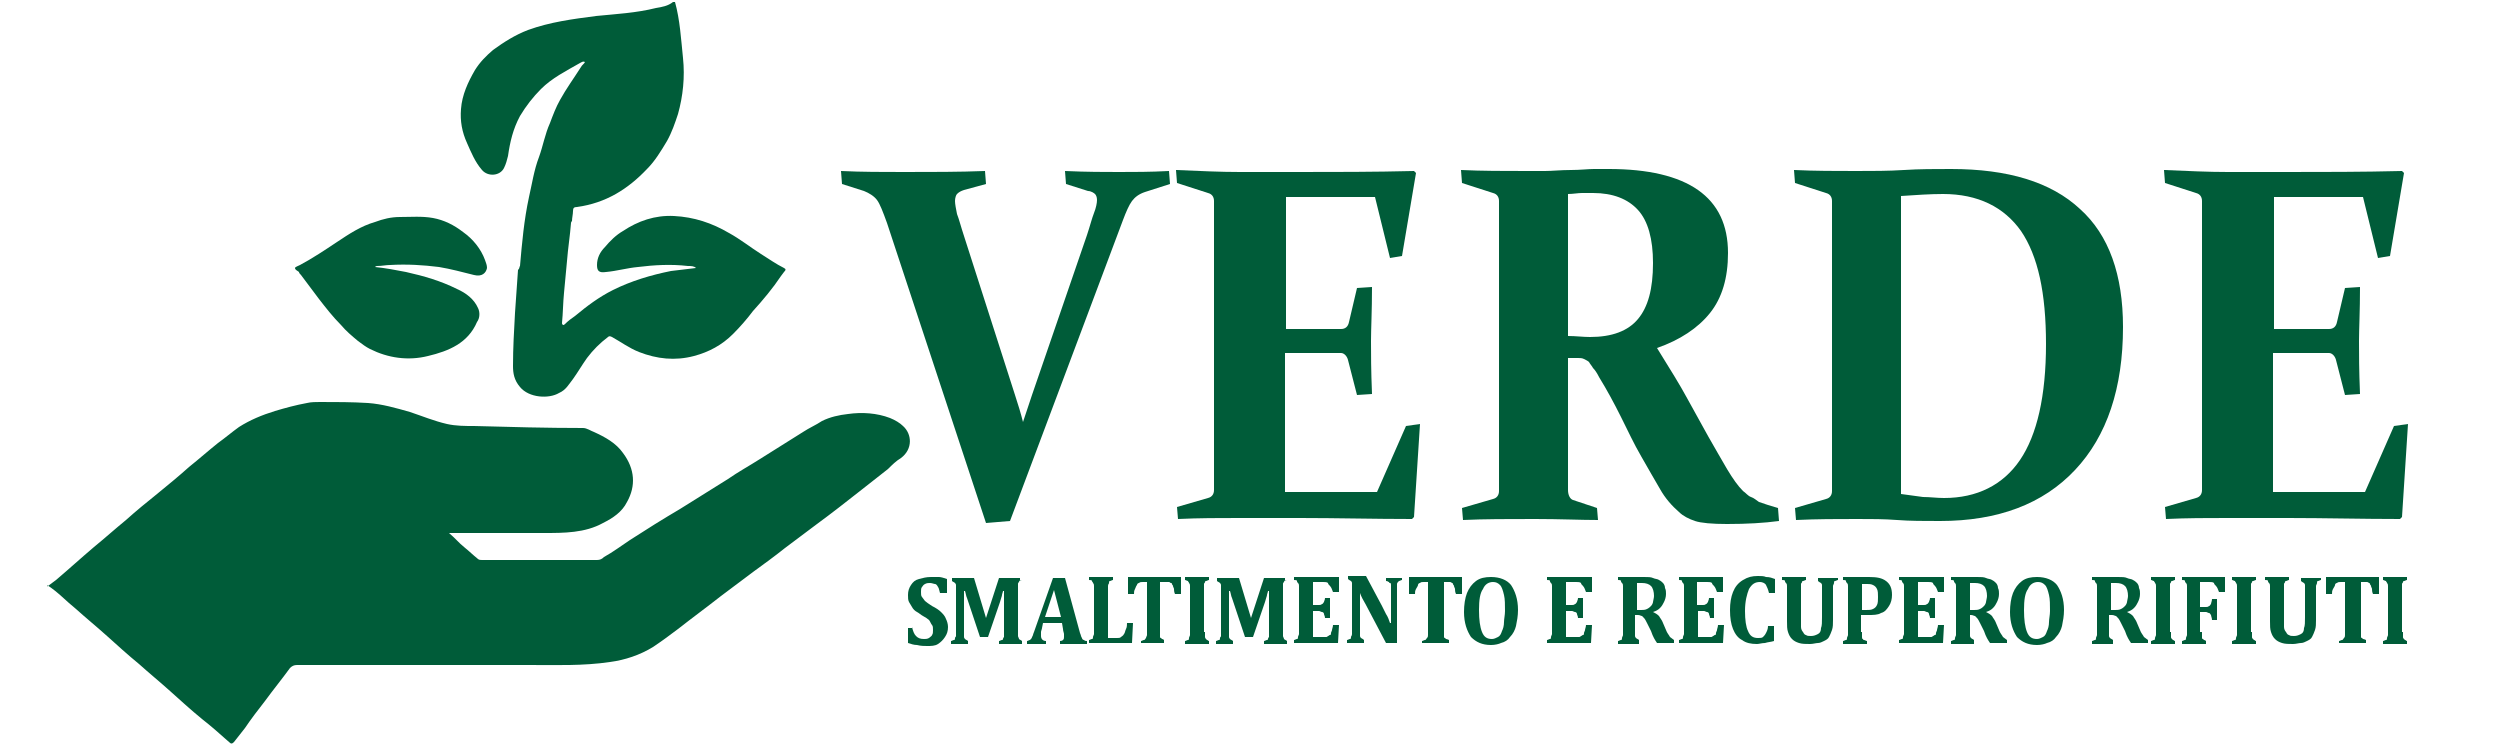 <?xml version="1.0" encoding="utf-8"?>
<!-- Generator: Adobe Illustrator 24.1.2, SVG Export Plug-In . SVG Version: 6.00 Build 0)  -->
<svg version="1.1" id="Layer_1" xmlns="http://www.w3.org/2000/svg" xmlns:xlink="http://www.w3.org/1999/xlink" x="0px" y="0px"
	 viewBox="0 0 250 75" style="enable-background:new 0 0 250 75;" xml:space="preserve">
<style type="text/css">
	.st0{fill:#005C39;}
	.st1{fill:#006444;}
</style>
<path class="st0" d="M4.8,58.6c0.3-0.2,0.5-0.4,0.8-0.6c1.3-1.1,2.5-2.2,3.8-3.3c1.1-0.9,2.1-1.8,3.2-2.7c1-0.9,2.1-1.8,3.1-2.6
	c1.1-0.9,2.2-1.8,3.2-2.7c1-0.8,1.9-1.6,2.9-2.4c0.7-0.5,1.4-1.1,2.1-1.6c1.1-0.7,2.3-1.2,3.6-1.6c1-0.3,2.1-0.6,3.2-0.8
	c0.4-0.1,0.9-0.1,1.3-0.1c1.6,0,3.2,0,4.8,0.1c1.4,0.1,2.8,0.5,4.2,0.9c1.2,0.4,2.4,0.9,3.7,1.2c0.9,0.2,1.8,0.2,2.7,0.2
	c3.6,0.1,7.3,0.2,10.9,0.2c0.4,0,0.8,0.3,1.1,0.4c1.1,0.5,2.2,1.1,2.9,2.1c1.2,1.6,1.3,3.3,0.4,4.9c-0.5,1-1.4,1.6-2.4,2.1
	c-1.8,1-3.9,1-5.9,1c-3,0-6,0-9,0c-0.1,0-0.3,0-0.5,0c0.6,0.5,1,1,1.5,1.4c0.5,0.4,0.9,0.8,1.4,1.2c0.1,0.1,0.3,0.1,0.4,0.1
	c3.8,0,7.7,0,11.5,0c0.3,0,0.5-0.1,0.7-0.3c0.9-0.5,1.7-1.1,2.6-1.7c1.7-1.1,3.3-2.1,5-3.1c1.6-1,3.2-2,4.8-3c1-0.7,2.1-1.3,3.2-2
	c1.4-0.9,2.9-1.8,4.3-2.7c0.6-0.4,1.3-0.7,1.9-1.1c0.8-0.4,1.7-0.6,2.6-0.7c1.4-0.2,2.9-0.1,4.2,0.4c0.5,0.2,1,0.5,1.3,0.8
	c0.9,0.8,1,2.3-0.2,3.2c-0.5,0.3-0.9,0.7-1.3,1.1c-0.9,0.7-1.9,1.5-2.8,2.2c-1.4,1.1-2.8,2.2-4.3,3.3c-1.1,0.8-2.1,1.6-3.2,2.4
	c-1,0.8-2.1,1.6-3.2,2.4c-1.1,0.8-2.1,1.6-3.2,2.4c-1.4,1.1-2.9,2.2-4.3,3.3c-0.8,0.6-1.6,1.2-2.5,1.8c-1.3,0.8-2.8,1.3-4.3,1.5
	c-2.7,0.4-5.4,0.3-8.1,0.3c-7.7,0-15.5,0-23.2,0c-0.3,0-0.5,0.1-0.7,0.3c-0.8,1.1-1.7,2.2-2.5,3.3c-0.7,0.9-1.4,1.8-2,2.7
	c-0.4,0.5-0.7,0.9-1.1,1.4c-0.2,0.2-0.3,0.2-0.5,0c-0.9-0.8-1.8-1.6-2.7-2.3c-1.1-0.9-2.2-1.9-3.2-2.8c-1-0.9-2.1-1.8-3.1-2.7
	c-1.1-0.9-2.2-1.9-3.2-2.8c-1-0.9-2.1-1.8-3.1-2.7c-1-0.8-1.8-1.7-2.9-2.4C4.8,58.7,4.8,58.7,4.8,58.6z"/>
<path class="st0" d="M52,26.6c0.2-2.3,0.4-4.6,0.9-6.9c0.3-1.3,0.5-2.7,1-4c0.4-1.1,0.6-2.3,1.1-3.4c0.3-0.8,0.6-1.6,1-2.3
	c0.6-1.1,1.4-2.2,2.1-3.3c0.1-0.2,0.3-0.3,0.4-0.5c-0.2-0.1-0.3,0-0.5,0.1c-1.4,0.8-2.8,1.5-3.9,2.6c-0.8,0.8-1.5,1.7-2.1,2.7
	c-0.7,1.3-1,2.6-1.2,4c-0.1,0.4-0.2,0.8-0.4,1.2c-0.4,0.8-1.6,0.9-2.2,0.2c-0.7-0.8-1.1-1.8-1.5-2.7c-0.5-1.1-0.7-2.2-0.6-3.4
	c0.1-1.4,0.7-2.7,1.4-3.9c0.5-0.8,1.1-1.4,1.8-2c1.1-0.8,2.2-1.5,3.5-2c2.2-0.8,4.5-1.1,6.8-1.4c2-0.2,4-0.3,6-0.8
	c0.6-0.1,1.2-0.2,1.7-0.6c0.1,0,0.1,0,0.2,0c0.5,1.8,0.6,3.7,0.8,5.6c0.2,1.9,0,3.8-0.5,5.6c-0.3,0.9-0.6,1.8-1.1,2.7
	c-0.6,1-1.2,2-2,2.8c-1.9,2-4.1,3.4-7,3.8c-0.3,0-0.4,0.1-0.4,0.4c0,0.3-0.1,0.7-0.1,1c-0.1,0.1-0.1,0.2-0.1,0.2
	c-0.1,1.3-0.3,2.5-0.4,3.8c-0.1,1.1-0.2,2.1-0.3,3.2c-0.1,1-0.1,2-0.2,3c0,0.1,0,0.1,0.1,0.2c0.1,0,0.1,0,0.2-0.1
	c0.3-0.3,0.7-0.6,1-0.8c1.2-1,2.4-1.9,3.8-2.6c1.8-0.9,3.8-1.5,5.8-1.9c0.8-0.1,1.6-0.2,2.5-0.3c-0.2-0.2-0.5-0.2-0.8-0.2
	c-1.7-0.2-3.4-0.1-5,0.1c-1.1,0.1-2.1,0.4-3.2,0.5c-0.7,0.1-0.9-0.1-0.9-0.7c0-0.7,0.3-1.3,0.8-1.8c0.5-0.6,1.1-1.2,1.8-1.6
	c1.5-1,3.2-1.6,5.1-1.5c2,0.1,3.8,0.7,5.5,1.7c1.1,0.6,2.1,1.4,3.2,2.1c0.8,0.5,1.5,1,2.3,1.4c0.2,0.1,0.2,0.2,0,0.4
	c-0.1,0.1-0.2,0.3-0.3,0.4c-0.8,1.2-1.8,2.4-2.8,3.5c-0.6,0.8-1.3,1.6-2,2.3c-1.1,1.1-2.4,1.8-3.9,2.2c-1.9,0.5-3.7,0.3-5.5-0.4
	c-1-0.4-1.8-1-2.7-1.5c-0.2-0.1-0.3-0.1-0.4,0c-0.8,0.6-1.5,1.3-2.1,2.1c-0.5,0.7-0.9,1.4-1.4,2.1c-0.4,0.5-0.7,1.1-1.4,1.4
	c-1,0.6-3,0.5-3.9-0.6c-0.6-0.7-0.7-1.4-0.7-2.1c0-1.8,0.1-3.5,0.2-5.3c0.1-1.4,0.2-2.9,0.3-4.3C52,26.8,51.9,26.7,52,26.6z"/>
<path class="st0" d="M37.5,26.7c1,0.1,2.1,0.3,3.1,0.5c1.8,0.4,3.5,0.9,5.1,1.7c0.9,0.4,1.7,1,2.1,1.9c0.2,0.4,0.2,1-0.1,1.4
	c0,0,0,0,0,0c-0.9,2.1-2.8,2.9-4.9,3.4c-2,0.5-4,0.2-5.8-0.7c-0.4-0.2-0.8-0.5-1.2-0.8c-0.6-0.5-1.2-1-1.7-1.6
	c-0.8-0.8-1.5-1.7-2.2-2.6c-0.6-0.8-1.2-1.6-1.8-2.4c-0.1-0.1-0.2-0.2-0.2-0.3c-0.1-0.1-0.4-0.2-0.4-0.4c0-0.1,0.3-0.2,0.5-0.3
	c1.3-0.7,2.5-1.5,3.7-2.3c1.2-0.8,2.4-1.6,3.8-2c0.8-0.3,1.6-0.5,2.5-0.5c1.1,0,2.2-0.1,3.3,0.1c1.1,0.2,2.1,0.7,3,1.4
	c1,0.7,1.8,1.7,2.2,2.8c0.1,0.3,0.2,0.5,0.2,0.8c-0.1,0.5-0.5,0.9-1.3,0.7c-1.2-0.3-2.3-0.6-3.5-0.8c-1.6-0.2-3.2-0.3-4.9-0.2
	c-0.4,0-0.8,0.1-1.3,0.1C37.7,26.6,37.6,26.6,37.5,26.7z"/>
<path class="st1" d="M114.4,37.4"/>
<g>
	<path class="st0" d="M101.5,39.5c0.3,0.9,0.6,1.9,0.8,2.7c0.3-0.9,0.6-1.8,0.9-2.7l5.5-16c0.3-0.9,0.5-1.7,0.7-2.2
		c0.2-0.5,0.3-1,0.3-1.3c0-0.3-0.1-0.5-0.2-0.6c-0.1-0.1-0.4-0.3-0.7-0.3l-2.2-0.7l-0.1-1.3c2.2,0.1,4,0.1,5.4,0.1
		c1.5,0,3.1,0,5-0.1l0.1,1.3l-2.5,0.8c-0.6,0.2-1,0.5-1.3,0.9c-0.3,0.4-0.6,1.1-0.9,1.9l-11.3,30.1l-2.4,0.2l-9.9-30
		c-0.4-1.1-0.7-1.9-1-2.3s-0.8-0.7-1.3-0.9l-2.2-0.7l-0.1-1.3c2.1,0.1,4.2,0.1,6.3,0.1c2.8,0,5.5,0,8.1-0.1l0.1,1.3L96.4,19
		c-0.3,0.1-0.5,0.2-0.7,0.4c-0.1,0.1-0.2,0.4-0.2,0.7c0,0.3,0.1,0.8,0.2,1.3c0.2,0.5,0.4,1.3,0.7,2.2L101.5,39.5z"/>
	<path class="st0" d="M124,17.2h5.8c3.7,0,7.6,0,11.6-0.1l0.2,0.2l-1.4,8.3l-1.2,0.2l-1.5-6.1h-8.9v13.2h1.2c1.3,0,2.8,0,4.3,0
		c0.4,0,0.7-0.2,0.8-0.7l0.8-3.4l1.5-0.1c0,2.4-0.1,4.2-0.1,5.4c0,1.2,0,2.9,0.1,5.3l-1.5,0.1l-0.9-3.5c-0.1-0.4-0.4-0.7-0.7-0.7
		c-1.6,0-3,0-4.4,0h-1.2v8.5c0,1.8,0,3.6,0,5.4h9.2l2.9-6.6l1.4-0.2l-0.6,9.3l-0.2,0.2c-3.8,0-7.5-0.1-11.2-0.1h-6.1
		c-2,0-4,0-6.1,0.1l-0.1-1.2l3.1-0.9c0.4-0.1,0.6-0.4,0.6-0.8c0-0.7,0-1.4,0-2.2c0-0.8,0-1.7,0-2.7V24.3c0-0.8,0-1.6,0-2.3
		c0-0.7,0-1.3,0-1.9c0-0.4-0.2-0.7-0.6-0.8l-3.1-1l-0.1-1.3C120,17.1,122,17.2,124,17.2z"/>
	<path class="st0" d="M156.8,44.1c0,1,0,1.9,0,2.7c0,0.8,0,1.5,0,2.2c0,0.5,0.2,0.9,0.5,1l2.4,0.8l0.1,1.2c-1.7,0-3.8-0.1-6.3-0.1
		c-2.7,0-5.1,0-7.2,0.1l-0.1-1.2l3.1-0.9c0.4-0.1,0.6-0.4,0.6-0.8c0-0.7,0-1.4,0-2.2c0-0.8,0-1.7,0-2.7V24.3c0-0.8,0-1.6,0-2.3
		c0-0.7,0-1.3,0-1.9c0-0.4-0.2-0.7-0.6-0.8l-3.1-1l-0.1-1.3c2.1,0.1,4.3,0.1,6.6,0.1c0.5,0,1.1,0,1.8,0s1.6-0.1,2.6-0.1
		c0.9,0,1.7-0.1,2.3-0.1c0.6,0,1.1,0,1.5,0c3.9,0,6.9,0.7,8.9,2.1c2,1.4,3,3.5,3,6.3c0,2.5-0.6,4.5-1.8,6s-3,2.7-5.3,3.5
		c1.3,2.1,2.3,3.7,3,5c0.7,1.3,1.4,2.5,2.1,3.8c0.7,1.2,1.3,2.3,1.9,3.3s1.1,1.7,1.6,2.2c0.3,0.2,0.5,0.5,0.8,0.6s0.5,0.3,0.8,0.5
		c0.3,0.1,0.6,0.2,0.9,0.3c0.3,0.1,0.7,0.2,1,0.3l0.1,1.3c-1.5,0.2-3.2,0.3-5.2,0.3c-1.5,0-2.6-0.1-3.2-0.3s-1.2-0.5-1.6-0.9
		c-0.7-0.6-1.4-1.4-1.9-2.3c-0.6-1-1.2-2.1-1.9-3.3c-0.7-1.2-1.3-2.5-2-3.9c-0.7-1.4-1.4-2.7-2.2-4c-0.2-0.4-0.4-0.7-0.6-0.9
		c-0.1-0.2-0.3-0.4-0.4-0.6c-0.1-0.1-0.3-0.2-0.5-0.3c-0.2-0.1-0.4-0.1-0.6-0.1l-1,0V44.1z M156.8,33.6c0.8,0,1.5,0.1,2.2,0.1
		c2.2,0,3.8-0.6,4.8-1.8c1-1.2,1.5-3,1.5-5.6c0-2.4-0.5-4.2-1.5-5.3c-1-1.1-2.5-1.7-4.5-1.7c-0.4,0-0.7,0-1.1,0
		c-0.4,0-0.9,0.1-1.4,0.1V33.6z"/>
	<path class="st0" d="M185.7,51.9c-2,0-4,0-6.1,0.1l-0.1-1.2l3.1-0.9c0.4-0.1,0.6-0.4,0.6-0.8c0-0.7,0-1.4,0-2.2c0-0.8,0-1.7,0-2.7
		V24.3c0-0.8,0-1.6,0-2.3c0-0.7,0-1.3,0-1.9c0-0.4-0.2-0.7-0.6-0.8l-3.1-1l-0.1-1.3c2.1,0.1,4.2,0.1,6.2,0.1c1.7,0,3.2,0,4.8-0.1
		c1.5-0.1,3.1-0.1,4.7-0.1c5.7,0,10,1.3,12.9,4c2.9,2.6,4.3,6.6,4.3,11.8c0,6.1-1.6,10.9-4.8,14.3s-7.7,5.1-13.5,5.1
		c-1.6,0-3,0-4.3-0.1S187.2,51.9,185.7,51.9z M190.1,49.4c0.7,0.1,1.5,0.2,2.2,0.3c0.7,0,1.4,0.1,2.1,0.1c3.3,0,5.9-1.3,7.6-3.8
		c1.7-2.5,2.6-6.4,2.6-11.6c0-5.1-0.8-8.8-2.5-11.3c-1.7-2.4-4.3-3.7-7.8-3.7c-1.3,0-2.7,0.1-4.2,0.2V49.4z"/>
	<path class="st0" d="M222.8,17.2h5.8c3.7,0,7.6,0,11.6-0.1l0.2,0.2l-1.4,8.3l-1.2,0.2l-1.5-6.1h-8.9v13.2h1.2c1.3,0,2.8,0,4.3,0
		c0.4,0,0.7-0.2,0.8-0.7l0.8-3.4l1.5-0.1c0,2.4-0.1,4.2-0.1,5.4c0,1.2,0,2.9,0.1,5.3l-1.5,0.1l-0.9-3.5c-0.1-0.4-0.4-0.7-0.7-0.7
		c-1.6,0-3,0-4.4,0h-1.2v8.5c0,1.8,0,3.6,0,5.4h9.2l2.9-6.6l1.4-0.2l-0.6,9.3l-0.2,0.2c-3.8,0-7.5-0.1-11.2-0.1h-6.1
		c-2,0-4,0-6.1,0.1l-0.1-1.2l3.1-0.9c0.4-0.1,0.6-0.4,0.6-0.8c0-0.7,0-1.4,0-2.2c0-0.8,0-1.7,0-2.7V24.3c0-0.8,0-1.6,0-2.3
		c0-0.7,0-1.3,0-1.9c0-0.4-0.2-0.7-0.6-0.8l-3.1-1l-0.1-1.3C218.8,17.1,220.8,17.2,222.8,17.2z"/>
</g>
<g>
	<g>
		<path class="st0" d="M91.2,62.7c0.1,0.4,0.2,0.7,0.4,0.9s0.4,0.3,0.8,0.3c0.2,0,0.3,0,0.5-0.1c0.1-0.1,0.3-0.2,0.3-0.3
			c0.1-0.1,0.1-0.3,0.1-0.5c0-0.2,0-0.4-0.1-0.5S93,62.1,92.9,62s-0.4-0.3-0.6-0.4c-0.2-0.1-0.4-0.3-0.6-0.4
			c-0.2-0.1-0.4-0.3-0.5-0.5c-0.1-0.2-0.2-0.3-0.3-0.5c-0.1-0.2-0.1-0.4-0.1-0.7c0-0.4,0.1-0.7,0.3-1c0.2-0.3,0.4-0.5,0.8-0.6
			s0.7-0.2,1.2-0.2c0.3,0,0.5,0,0.8,0c0.2,0,0.5,0.1,0.8,0.2v1.4H94c-0.1-0.3-0.1-0.5-0.2-0.6c-0.1-0.2-0.2-0.3-0.3-0.3
			s-0.3-0.1-0.5-0.1c-0.2,0-0.3,0-0.5,0.1s-0.2,0.2-0.3,0.3c-0.1,0.1-0.1,0.3-0.1,0.5c0,0.2,0,0.4,0.1,0.5c0.1,0.1,0.2,0.3,0.3,0.4
			s0.4,0.3,0.7,0.5c0.4,0.2,0.7,0.4,0.9,0.6c0.2,0.2,0.4,0.4,0.5,0.7c0.1,0.2,0.2,0.5,0.2,0.8c0,0.4-0.1,0.7-0.3,1
			c-0.2,0.3-0.4,0.5-0.7,0.7s-0.7,0.2-1.1,0.2c-0.3,0-0.6,0-1-0.1c-0.3,0-0.6-0.1-0.9-0.2v-1.5H91.2z"/>
		<path class="st0" d="M102.2,58c-0.2,0-0.3,0.1-0.3,0.2c-0.1,0.1-0.1,0.1-0.1,0.2s0,0.3,0,0.5v4.2c0,0.2,0,0.4,0,0.5
			s0.1,0.2,0.1,0.3c0.1,0.1,0.2,0.1,0.3,0.2v0.3h-2.3v-0.3c0.1,0,0.2-0.1,0.3-0.1c0.1,0,0.1-0.1,0.1-0.1c0,0,0-0.1,0.1-0.2
			c0-0.1,0-0.3,0-0.5v-2.4c0-0.3,0-0.6,0-0.9c0-0.4,0-0.6,0-0.8h-0.1c0,0.1-0.1,0.3-0.1,0.4c0,0.1-0.1,0.3-0.2,0.7l-1.2,3.5H98
			l-1.3-3.9c-0.1-0.2-0.1-0.4-0.2-0.7h-0.1c0,0.5,0,1.2,0,1.9v2.2c0,0.2,0,0.4,0,0.5c0,0.1,0.1,0.2,0.1,0.2c0.1,0.1,0.2,0.1,0.3,0.2
			v0.3h-1.7v-0.3c0.1,0,0.2-0.1,0.3-0.1c0.1,0,0.1-0.1,0.1-0.2c0-0.1,0.1-0.1,0.1-0.2c0-0.1,0-0.2,0-0.4v-4.2c0-0.2,0-0.4,0-0.5
			s-0.1-0.2-0.1-0.2c-0.1-0.1-0.2-0.1-0.3-0.2v-0.3h2.2l1.2,4l1.3-4h2.1V58z"/>
		<path class="st0" d="M106.2,62.3h-1.9l-0.1,0.5c0,0.1-0.1,0.3-0.1,0.4c0,0.1,0,0.3,0,0.4c0,0.3,0.2,0.5,0.5,0.5v0.3h-1.9v-0.3
			c0.1,0,0.2-0.1,0.3-0.1c0.1-0.1,0.2-0.2,0.2-0.3c0.1-0.1,0.1-0.3,0.2-0.5l1.9-5.4h1.2l1.5,5.5c0.1,0.2,0.1,0.4,0.2,0.5
			c0,0.1,0.1,0.2,0.2,0.2c0.1,0.1,0.2,0.1,0.3,0.1v0.3H106v-0.3c0.2,0,0.3-0.1,0.3-0.1c0.1-0.1,0.1-0.2,0.1-0.3c0-0.1,0-0.2,0-0.3
			c0-0.1-0.1-0.3-0.1-0.5L106.2,62.3z M104.5,61.7h1.6l-0.7-2.7L104.5,61.7z"/>
		<path class="st0" d="M111.3,57.7V58c-0.1,0-0.2,0.1-0.3,0.1c-0.1,0-0.1,0.1-0.1,0.2c0,0.1-0.1,0.1-0.1,0.3c0,0.1,0,0.2,0,0.4v4.8
			h0.9c0.2,0,0.3,0,0.4-0.1s0.2-0.1,0.3-0.3c0.1-0.1,0.1-0.3,0.2-0.5c0.1-0.2,0.1-0.4,0.1-0.6h0.6l-0.1,2h-4.3v-0.3
			c0.1,0,0.2-0.1,0.3-0.1c0.1,0,0.1-0.1,0.1-0.2c0-0.1,0.1-0.2,0.1-0.3c0-0.1,0-0.2,0-0.4V59c0-0.2,0-0.3,0-0.4c0-0.1,0-0.2-0.1-0.3
			c0-0.1-0.1-0.1-0.1-0.2s-0.2-0.1-0.3-0.1v-0.3H111.3z"/>
		<path class="st0" d="M114.1,64.4v-0.3c0.1,0,0.2-0.1,0.3-0.1c0.1,0,0.1-0.1,0.2-0.2c0-0.1,0.1-0.2,0.1-0.3c0-0.1,0-0.2,0-0.4v-4.9
			h-0.4c-0.2,0-0.3,0-0.4,0.1c-0.1,0-0.2,0.1-0.2,0.2c-0.1,0.1-0.1,0.2-0.2,0.4c-0.1,0.2-0.1,0.3-0.1,0.5h-0.6v-1.7h5.3v1.7h-0.6
			c-0.1-0.2-0.1-0.4-0.1-0.5s-0.1-0.2-0.1-0.3c0-0.1-0.1-0.1-0.1-0.2s-0.1-0.1-0.1-0.1c-0.1,0-0.1-0.1-0.2-0.1c-0.1,0-0.2,0-0.3,0
			H116v4.9c0,0.2,0,0.3,0,0.4c0,0.1,0,0.2,0,0.2c0,0.1,0.1,0.1,0.1,0.1c0,0,0.1,0.1,0.1,0.1s0.1,0,0.2,0.1v0.3H114.1z"/>
		<path class="st0" d="M120.5,63.2c0,0.1,0,0.2,0,0.3c0,0.1,0,0.2,0,0.2s0,0.1,0.1,0.2s0.1,0.1,0.1,0.1c0.1,0,0.1,0.1,0.2,0.1v0.3
			h-2.4v-0.3c0.1,0,0.2-0.1,0.3-0.1s0.1-0.1,0.1-0.2c0-0.1,0.1-0.2,0.1-0.3c0-0.1,0-0.2,0-0.4V59c0-0.2,0-0.3,0-0.4
			c0-0.1,0-0.2-0.1-0.3c0-0.1-0.1-0.1-0.1-0.2c-0.1,0-0.2-0.1-0.3-0.1v-0.3h2.4V58c-0.1,0-0.2,0.1-0.3,0.1c-0.1,0-0.1,0.1-0.1,0.1
			c0,0.1-0.1,0.1-0.1,0.2c0,0.1,0,0.2,0,0.4V63.2z"/>
		<path class="st0" d="M128.7,58c-0.2,0-0.3,0.1-0.3,0.2c-0.1,0.1-0.1,0.1-0.1,0.2s0,0.3,0,0.5v4.2c0,0.2,0,0.4,0,0.5
			c0,0.1,0.1,0.2,0.1,0.3c0.1,0.1,0.2,0.1,0.3,0.2v0.3h-2.3v-0.3c0.1,0,0.2-0.1,0.3-0.1s0.1-0.1,0.1-0.1s0-0.1,0.1-0.2
			c0-0.1,0-0.3,0-0.5v-2.4c0-0.3,0-0.6,0-0.9c0-0.4,0-0.6,0-0.8h-0.1c0,0.1-0.1,0.3-0.1,0.4c0,0.1-0.1,0.3-0.2,0.7l-1.2,3.5h-0.8
			l-1.3-3.9c-0.1-0.2-0.1-0.4-0.2-0.7h-0.1c0,0.5,0,1.2,0,1.9v2.2c0,0.2,0,0.4,0,0.5c0,0.1,0.1,0.2,0.1,0.2c0.1,0.1,0.2,0.1,0.3,0.2
			v0.3h-1.7v-0.3c0.1,0,0.2-0.1,0.3-0.1c0.1,0,0.1-0.1,0.1-0.2c0-0.1,0.1-0.1,0.1-0.2c0-0.1,0-0.2,0-0.4v-4.2c0-0.2,0-0.4,0-0.5
			s-0.1-0.2-0.1-0.2c-0.1-0.1-0.2-0.1-0.3-0.2v-0.3h2.2l1.2,4l1.3-4h2.1V58z"/>
		<path class="st0" d="M133.9,57.7v1.5h-0.6c-0.1-0.3-0.2-0.5-0.3-0.6c-0.1-0.1-0.2-0.2-0.2-0.3c-0.1-0.1-0.3-0.1-0.5-0.1h-1v2.3
			h0.6c0.1,0,0.2,0,0.3-0.1c0.1,0,0.1-0.1,0.2-0.2c0-0.1,0.1-0.2,0.1-0.4h0.5v2h-0.5c0-0.2-0.1-0.3-0.1-0.4s-0.1-0.2-0.2-0.2
			c-0.1,0-0.2-0.1-0.3-0.1h-0.6v2.6h1c0.1,0,0.2,0,0.3,0s0.1,0,0.2-0.1c0.1,0,0.1-0.1,0.2-0.1s0.1-0.1,0.1-0.2
			c0-0.1,0.1-0.2,0.1-0.3c0-0.1,0.1-0.3,0.1-0.5h0.6l-0.1,1.8h-4.4v-0.3c0.1,0,0.2-0.1,0.3-0.1s0.1-0.1,0.1-0.2
			c0-0.1,0.1-0.2,0.1-0.3c0-0.1,0-0.2,0-0.4V59c0-0.2,0-0.3,0-0.4s0-0.2-0.1-0.3s-0.1-0.1-0.1-0.2s-0.2-0.1-0.3-0.1v-0.3H133.9z"/>
		<path class="st0" d="M140.2,57.7V58c-0.1,0-0.2,0.1-0.3,0.1c0,0-0.1,0.1-0.1,0.1s-0.1,0.1-0.1,0.2c0,0.1,0,0.3,0,0.5v5.4h-1.1
			l-2-3.8c-0.3-0.5-0.5-0.9-0.6-1.2h0c0,0.7,0,1.4,0,2.2v1.6c0,0.2,0,0.4,0,0.5c0,0.1,0.1,0.2,0.1,0.2s0.2,0.1,0.3,0.2v0.3h-1.7
			v-0.3c0.1,0,0.2-0.1,0.3-0.1c0.1,0,0.1-0.1,0.1-0.2c0-0.1,0.1-0.1,0.1-0.3s0-0.2,0-0.4v-4.2c0-0.2,0-0.4,0-0.5s-0.1-0.2-0.1-0.2
			s-0.2-0.1-0.3-0.2v-0.3h1.8l1.6,3c0.1,0.2,0.2,0.4,0.4,0.8c0.2,0.3,0.3,0.6,0.4,0.9h0.1c0-0.8,0-1.6,0-2.5V59c0-0.2,0-0.4,0-0.5
			c0-0.1,0-0.2-0.1-0.2s-0.1-0.1-0.1-0.1c-0.1,0-0.1-0.1-0.3-0.1v-0.3H140.2z"/>
		<path class="st0" d="M142.2,64.4v-0.3c0.1,0,0.2-0.1,0.3-0.1c0.1,0,0.1-0.1,0.2-0.2s0.1-0.2,0.1-0.3s0-0.2,0-0.4v-4.9h-0.4
			c-0.2,0-0.3,0-0.4,0.1c-0.1,0-0.2,0.1-0.2,0.2s-0.1,0.2-0.2,0.4c-0.1,0.2-0.1,0.3-0.1,0.5h-0.6v-1.7h5.3v1.7h-0.6
			c-0.1-0.2-0.1-0.4-0.1-0.5s-0.1-0.2-0.1-0.3c0-0.1-0.1-0.1-0.1-0.2s-0.1-0.1-0.1-0.1s-0.1-0.1-0.2-0.1s-0.2,0-0.3,0h-0.3v4.9
			c0,0.2,0,0.3,0,0.4c0,0.1,0,0.2,0,0.2c0,0.1,0.1,0.1,0.1,0.1c0,0,0.1,0.1,0.1,0.1s0.1,0,0.3,0.1v0.3H142.2z"/>
		<path class="st0" d="M149.1,64.5c-0.9,0-1.5-0.3-2-0.8c-0.4-0.6-0.7-1.4-0.7-2.5c0-0.7,0.1-1.4,0.3-1.9s0.5-0.9,0.9-1.2
			s0.9-0.4,1.5-0.4c0.9,0,1.6,0.3,2,0.8c0.4,0.6,0.7,1.4,0.7,2.5c0,0.6-0.1,1.1-0.2,1.6c-0.1,0.4-0.3,0.8-0.6,1.1
			c-0.2,0.3-0.5,0.5-0.9,0.6C149.9,64.4,149.5,64.5,149.1,64.5z M147.9,61c0,1,0.1,1.7,0.3,2.2c0.2,0.5,0.5,0.7,1,0.7
			c0.2,0,0.4-0.1,0.6-0.2s0.3-0.3,0.4-0.6c0.1-0.2,0.2-0.5,0.2-0.9c0-0.3,0.1-0.7,0.1-1.1c0-0.6,0-1.2-0.1-1.6
			c-0.1-0.4-0.2-0.8-0.4-1c-0.2-0.2-0.4-0.3-0.7-0.3c-0.4,0-0.8,0.2-1,0.7C148,59.3,147.9,60,147.9,61z"/>
		<path class="st0" d="M159.2,57.7v1.5h-0.6c-0.1-0.3-0.2-0.5-0.3-0.6c-0.1-0.1-0.2-0.2-0.2-0.3c-0.1-0.1-0.3-0.1-0.5-0.1h-1v2.3
			h0.6c0.1,0,0.2,0,0.3-0.1c0.1,0,0.1-0.1,0.2-0.2c0-0.1,0.1-0.2,0.1-0.4h0.5v2h-0.5c0-0.2-0.1-0.3-0.1-0.4s-0.1-0.2-0.2-0.2
			c-0.1,0-0.2-0.1-0.3-0.1h-0.6v2.6h1c0.1,0,0.2,0,0.3,0s0.1,0,0.2-0.1c0.1,0,0.1-0.1,0.2-0.1s0.1-0.1,0.1-0.2
			c0-0.1,0.1-0.2,0.1-0.3c0-0.1,0.1-0.3,0.1-0.5h0.6l-0.1,1.8h-4.4v-0.3c0.1,0,0.2-0.1,0.3-0.1s0.1-0.1,0.1-0.2
			c0-0.1,0.1-0.2,0.1-0.3c0-0.1,0-0.2,0-0.4V59c0-0.2,0-0.3,0-0.4s0-0.2-0.1-0.3s-0.1-0.1-0.1-0.2s-0.2-0.1-0.3-0.1v-0.3H159.2z"/>
		<path class="st0" d="M164.2,64.4h-2.4v-0.3c0.1,0,0.2-0.1,0.3-0.1s0.1-0.1,0.1-0.2c0-0.1,0.1-0.2,0.1-0.3c0-0.1,0-0.2,0-0.4V59
			c0-0.2,0-0.3,0-0.4s0-0.2-0.1-0.3s-0.1-0.1-0.1-0.2s-0.2-0.1-0.3-0.1v-0.3h2.6c0.4,0,0.7,0,0.9,0.1c0.2,0.1,0.5,0.1,0.6,0.2
			c0.2,0.1,0.3,0.2,0.4,0.3c0.1,0.1,0.2,0.3,0.2,0.5c0.1,0.2,0.1,0.4,0.1,0.6c0,0.3-0.1,0.6-0.2,0.8c-0.1,0.2-0.2,0.4-0.4,0.6
			c-0.2,0.2-0.4,0.3-0.7,0.4v0c0.2,0.1,0.4,0.2,0.6,0.4c0.1,0.2,0.3,0.4,0.4,0.7l0.3,0.7c0.1,0.3,0.3,0.5,0.4,0.7
			c0.1,0.1,0.3,0.2,0.4,0.3v0.3h-1.7c-0.2-0.3-0.4-0.6-0.6-1.2l-0.4-0.8c-0.1-0.2-0.2-0.4-0.3-0.5c-0.1-0.1-0.2-0.2-0.2-0.2
			c-0.1,0-0.2-0.1-0.4-0.1h-0.3v1.6c0,0.2,0,0.4,0,0.5c0,0.1,0.1,0.2,0.1,0.2c0.1,0.1,0.2,0.1,0.3,0.2V64.4z M163.7,58.3V61h0.4
			c0.2,0,0.4,0,0.6-0.1c0.2-0.1,0.3-0.2,0.4-0.3c0.1-0.1,0.2-0.3,0.2-0.4s0.1-0.4,0.1-0.6c0-0.4-0.1-0.8-0.3-1
			c-0.2-0.2-0.5-0.3-0.9-0.3C164,58.3,163.8,58.3,163.7,58.3z"/>
		<path class="st0" d="M172.3,57.7v1.5h-0.6c-0.1-0.3-0.2-0.5-0.3-0.6c-0.1-0.1-0.2-0.2-0.2-0.3c-0.1-0.1-0.3-0.1-0.5-0.1h-1v2.3
			h0.6c0.1,0,0.2,0,0.3-0.1c0.1,0,0.1-0.1,0.2-0.2c0-0.1,0.1-0.2,0.1-0.4h0.5v2H171c0-0.2-0.1-0.3-0.1-0.4s-0.1-0.2-0.2-0.2
			c-0.1,0-0.2-0.1-0.3-0.1h-0.6v2.6h1c0.1,0,0.2,0,0.3,0s0.1,0,0.2-0.1c0.1,0,0.1-0.1,0.2-0.1s0.1-0.1,0.1-0.2
			c0-0.1,0.1-0.2,0.1-0.3c0-0.1,0.1-0.3,0.1-0.5h0.6l-0.1,1.8h-4.4v-0.3c0.1,0,0.2-0.1,0.3-0.1s0.1-0.1,0.1-0.2
			c0-0.1,0.1-0.2,0.1-0.3c0-0.1,0-0.2,0-0.4V59c0-0.2,0-0.3,0-0.4s0-0.2-0.1-0.3s-0.1-0.1-0.1-0.2s-0.2-0.1-0.3-0.1v-0.3H172.3z"/>
		<path class="st0" d="M177.5,57.9v1.4h-0.6c-0.1-0.4-0.2-0.6-0.3-0.8s-0.4-0.3-0.6-0.3c-0.5,0-0.8,0.2-1.1,0.7
			c-0.2,0.5-0.4,1.2-0.4,2.2c0,0.9,0.1,1.6,0.3,2c0.2,0.5,0.5,0.7,1,0.7c0.2,0,0.4,0,0.5-0.1c0.1-0.1,0.2-0.2,0.3-0.4
			c0.1-0.2,0.2-0.4,0.2-0.7h0.6v1.5c-0.3,0.1-0.6,0.1-0.9,0.2c-0.3,0-0.6,0.1-0.8,0.1c-0.6,0-1.1-0.1-1.5-0.4
			c-0.4-0.2-0.7-0.6-0.9-1.1s-0.3-1.1-0.3-1.9c0-0.7,0.1-1.3,0.3-1.8c0.2-0.5,0.5-0.9,1-1.2s0.9-0.4,1.5-0.4c0.3,0,0.6,0,0.8,0.1
			C177,57.7,177.2,57.8,177.5,57.9z"/>
		<path class="st0" d="M182.2,59c0-0.2,0-0.4,0-0.5s-0.1-0.2-0.1-0.2s-0.2-0.1-0.3-0.2v-0.3h2V58c-0.1,0-0.2,0.1-0.3,0.1
			c-0.1,0-0.1,0.1-0.1,0.2c0,0.1-0.1,0.2-0.1,0.3c0,0.1,0,0.2,0,0.4v3c0,0.4,0,0.7-0.1,1c-0.1,0.3-0.2,0.5-0.3,0.7
			c-0.1,0.2-0.3,0.3-0.5,0.4c-0.2,0.1-0.4,0.2-0.6,0.2c-0.2,0-0.5,0.1-0.8,0.1c-0.4,0-0.8,0-1.1-0.1s-0.5-0.2-0.7-0.4
			s-0.3-0.4-0.4-0.7c-0.1-0.3-0.1-0.6-0.1-1.1V59c0-0.2,0-0.3,0-0.4s0-0.2-0.1-0.3s-0.1-0.1-0.1-0.2s-0.2-0.1-0.3-0.1v-0.3h2.4V58
			c-0.1,0-0.2,0.1-0.3,0.1s-0.1,0.1-0.1,0.1c0,0.1-0.1,0.1-0.1,0.2c0,0.1,0,0.2,0,0.4v3.2c0,0.3,0,0.5,0,0.7c0,0.2,0.1,0.4,0.2,0.5
			c0.1,0.2,0.2,0.3,0.3,0.3c0.1,0.1,0.3,0.1,0.5,0.1c0.3,0,0.5-0.1,0.7-0.2c0.2-0.1,0.3-0.3,0.3-0.6c0.1-0.2,0.1-0.6,0.1-1.1V59z"/>
		<path class="st0" d="M186.2,63.2c0,0.2,0,0.4,0,0.5c0,0.1,0,0.2,0.1,0.2c0,0.1,0.1,0.1,0.1,0.1c0.1,0,0.2,0.1,0.3,0.1v0.3h-2.4
			v-0.3c0.1,0,0.2-0.1,0.3-0.1s0.1-0.1,0.1-0.2c0-0.1,0.1-0.2,0.1-0.3c0-0.1,0-0.2,0-0.4V59c0-0.2,0-0.3,0-0.4s0-0.2-0.1-0.3
			s-0.1-0.1-0.1-0.2s-0.2-0.1-0.3-0.1v-0.3h2.6c0.8,0,1.3,0.1,1.7,0.4s0.6,0.7,0.6,1.4c0,0.4-0.1,0.8-0.3,1.1
			c-0.2,0.3-0.4,0.6-0.8,0.7c-0.3,0.2-0.8,0.2-1.3,0.2c-0.3,0-0.5,0-0.7,0V63.2z M186.2,61h0.4c0.3,0,0.5,0,0.7-0.1s0.3-0.2,0.4-0.4
			s0.1-0.5,0.1-0.8c0-0.3,0-0.6-0.1-0.8c-0.1-0.2-0.2-0.3-0.4-0.4c-0.2-0.1-0.4-0.1-0.6-0.1c-0.2,0-0.4,0-0.5,0V61z"/>
		<path class="st0" d="M194.4,57.7v1.5h-0.6c-0.1-0.3-0.2-0.5-0.3-0.6c-0.1-0.1-0.2-0.2-0.2-0.3c-0.1-0.1-0.3-0.1-0.5-0.1h-1v2.3
			h0.6c0.1,0,0.2,0,0.3-0.1c0.1,0,0.1-0.1,0.2-0.2c0-0.1,0.1-0.2,0.1-0.4h0.5v2H193c0-0.2-0.1-0.3-0.1-0.4s-0.1-0.2-0.2-0.2
			c-0.1,0-0.2-0.1-0.3-0.1h-0.6v2.6h1c0.1,0,0.2,0,0.3,0s0.1,0,0.2-0.1c0.1,0,0.1-0.1,0.2-0.1s0.1-0.1,0.1-0.2
			c0-0.1,0.1-0.2,0.1-0.3c0-0.1,0.1-0.3,0.1-0.5h0.6l-0.1,1.8h-4.4v-0.3c0.1,0,0.2-0.1,0.3-0.1s0.1-0.1,0.1-0.2
			c0-0.1,0.1-0.2,0.1-0.3c0-0.1,0-0.2,0-0.4V59c0-0.2,0-0.3,0-0.4s0-0.2-0.1-0.3s-0.1-0.1-0.1-0.2s-0.2-0.1-0.3-0.1v-0.3H194.4z"/>
		<path class="st0" d="M197.5,64.4h-2.4v-0.3c0.1,0,0.2-0.1,0.3-0.1s0.1-0.1,0.1-0.2c0-0.1,0.1-0.2,0.1-0.3c0-0.1,0-0.2,0-0.4V59
			c0-0.2,0-0.3,0-0.4s0-0.2-0.1-0.3s-0.1-0.1-0.1-0.2s-0.2-0.1-0.3-0.1v-0.3h2.6c0.4,0,0.7,0,0.9,0.1c0.2,0.1,0.5,0.1,0.6,0.2
			c0.2,0.1,0.3,0.2,0.4,0.3c0.1,0.1,0.2,0.3,0.2,0.5c0.1,0.2,0.1,0.4,0.1,0.6c0,0.3-0.1,0.6-0.2,0.8c-0.1,0.2-0.2,0.4-0.4,0.6
			c-0.2,0.2-0.4,0.3-0.7,0.4v0c0.2,0.1,0.4,0.2,0.6,0.4c0.1,0.2,0.3,0.4,0.4,0.7l0.3,0.7c0.1,0.3,0.3,0.5,0.4,0.7
			c0.1,0.1,0.3,0.2,0.4,0.3v0.3h-1.7c-0.2-0.3-0.4-0.6-0.6-1.2l-0.4-0.8c-0.1-0.2-0.2-0.4-0.3-0.5c-0.1-0.1-0.2-0.2-0.2-0.2
			c-0.1,0-0.2-0.1-0.4-0.1H197v1.6c0,0.2,0,0.4,0,0.5c0,0.1,0.1,0.2,0.1,0.2c0.1,0.1,0.2,0.1,0.3,0.2V64.4z M197,58.3V61h0.4
			c0.2,0,0.4,0,0.6-0.1c0.2-0.1,0.3-0.2,0.4-0.3c0.1-0.1,0.2-0.3,0.2-0.4s0.1-0.4,0.1-0.6c0-0.4-0.1-0.8-0.3-1
			c-0.2-0.2-0.5-0.3-0.9-0.3C197.3,58.3,197.1,58.3,197,58.3z"/>
		<path class="st0" d="M203.7,64.5c-0.9,0-1.5-0.3-2-0.8c-0.4-0.6-0.7-1.4-0.7-2.5c0-0.7,0.1-1.4,0.3-1.9s0.5-0.9,0.9-1.2
			s0.9-0.4,1.5-0.4c0.9,0,1.6,0.3,2,0.8c0.4,0.6,0.7,1.4,0.7,2.5c0,0.6-0.1,1.1-0.2,1.6c-0.1,0.4-0.3,0.8-0.6,1.1
			c-0.2,0.3-0.5,0.5-0.9,0.6C204.5,64.4,204.1,64.5,203.7,64.5z M202.4,61c0,1,0.1,1.7,0.3,2.2c0.2,0.5,0.5,0.7,1,0.7
			c0.2,0,0.4-0.1,0.6-0.2s0.3-0.3,0.4-0.6c0.1-0.2,0.2-0.5,0.2-0.9c0-0.3,0.1-0.7,0.1-1.1c0-0.6,0-1.2-0.1-1.6
			c-0.1-0.4-0.2-0.8-0.4-1c-0.2-0.2-0.4-0.3-0.7-0.3c-0.4,0-0.8,0.2-1,0.7C202.5,59.3,202.4,60,202.4,61z"/>
		<path class="st0" d="M211.6,64.4h-2.4v-0.3c0.1,0,0.2-0.1,0.3-0.1s0.1-0.1,0.1-0.2c0-0.1,0.1-0.2,0.1-0.3c0-0.1,0-0.2,0-0.4V59
			c0-0.2,0-0.3,0-0.4s0-0.2-0.1-0.3s-0.1-0.1-0.1-0.2s-0.2-0.1-0.3-0.1v-0.3h2.6c0.4,0,0.7,0,0.9,0.1c0.2,0.1,0.5,0.1,0.6,0.2
			c0.2,0.1,0.3,0.2,0.4,0.3c0.1,0.1,0.2,0.3,0.2,0.5c0.1,0.2,0.1,0.4,0.1,0.6c0,0.3-0.1,0.6-0.2,0.8c-0.1,0.2-0.2,0.4-0.4,0.6
			c-0.2,0.2-0.4,0.3-0.7,0.4v0c0.2,0.1,0.4,0.2,0.6,0.4c0.1,0.2,0.3,0.4,0.4,0.7l0.3,0.7c0.1,0.3,0.3,0.5,0.4,0.7
			c0.1,0.1,0.3,0.2,0.4,0.3v0.3h-1.7c-0.2-0.3-0.4-0.6-0.6-1.2l-0.4-0.8c-0.1-0.2-0.2-0.4-0.3-0.5c-0.1-0.1-0.2-0.2-0.2-0.2
			c-0.1,0-0.2-0.1-0.4-0.1h-0.3v1.6c0,0.2,0,0.4,0,0.5c0,0.1,0.1,0.2,0.1,0.2c0.1,0.1,0.2,0.1,0.3,0.2V64.4z M211.1,58.3V61h0.4
			c0.2,0,0.4,0,0.6-0.1c0.2-0.1,0.3-0.2,0.4-0.3c0.1-0.1,0.2-0.3,0.2-0.4s0.1-0.4,0.1-0.6c0-0.4-0.1-0.8-0.3-1
			c-0.2-0.2-0.5-0.3-0.9-0.3C211.4,58.3,211.2,58.3,211.1,58.3z"/>
		<path class="st0" d="M217.1,63.2c0,0.1,0,0.2,0,0.3c0,0.1,0,0.2,0,0.2c0,0.1,0,0.1,0.1,0.2s0.1,0.1,0.1,0.1c0.1,0,0.1,0.1,0.2,0.1
			v0.3h-2.4v-0.3c0.1,0,0.2-0.1,0.3-0.1s0.1-0.1,0.1-0.2c0-0.1,0.1-0.2,0.1-0.3c0-0.1,0-0.2,0-0.4V59c0-0.2,0-0.3,0-0.4
			s0-0.2-0.1-0.3c0-0.1-0.1-0.1-0.1-0.2c-0.1,0-0.2-0.1-0.3-0.1v-0.3h2.4V58c-0.1,0-0.2,0.1-0.3,0.1s-0.1,0.1-0.1,0.1
			c0,0.1-0.1,0.1-0.1,0.2c0,0.1,0,0.2,0,0.4V63.2z"/>
		<path class="st0" d="M220.2,63.2c0,0.2,0,0.3,0,0.4c0,0.1,0,0.2,0,0.2c0,0.1,0.1,0.1,0.1,0.1c0,0,0.1,0.1,0.1,0.1s0.1,0,0.2,0.1
			v0.3h-2.4v-0.3c0.1,0,0.2-0.1,0.3-0.1c0.1,0,0.1-0.1,0.1-0.2c0-0.1,0.1-0.2,0.1-0.3c0-0.1,0-0.2,0-0.4V59c0-0.2,0-0.3,0-0.4
			s0-0.2-0.1-0.3s-0.1-0.1-0.1-0.2s-0.2-0.1-0.3-0.1v-0.3h4.3v1.5h-0.6c-0.1-0.3-0.2-0.5-0.3-0.6c-0.1-0.1-0.2-0.2-0.2-0.3
			c-0.1-0.1-0.3-0.1-0.5-0.1h-0.9v2.5h0.6c0.1,0,0.2,0,0.3-0.1c0.1,0,0.1-0.1,0.2-0.2c0-0.1,0.1-0.3,0.1-0.5h0.5v2.1h-0.5
			c0-0.2-0.1-0.4-0.1-0.5c-0.1-0.1-0.1-0.2-0.2-0.2c-0.1,0-0.2-0.1-0.3-0.1h-0.6V63.2z"/>
		<path class="st0" d="M225.2,63.2c0,0.1,0,0.2,0,0.3c0,0.1,0,0.2,0,0.2c0,0.1,0,0.1,0.1,0.2s0.1,0.1,0.1,0.1c0.1,0,0.1,0.1,0.2,0.1
			v0.3h-2.4v-0.3c0.1,0,0.2-0.1,0.3-0.1s0.1-0.1,0.1-0.2c0-0.1,0.1-0.2,0.1-0.3c0-0.1,0-0.2,0-0.4V59c0-0.2,0-0.3,0-0.4
			s0-0.2-0.1-0.3c0-0.1-0.1-0.1-0.1-0.2c-0.1,0-0.2-0.1-0.3-0.1v-0.3h2.4V58c-0.1,0-0.2,0.1-0.3,0.1s-0.1,0.1-0.1,0.1
			c0,0.1-0.1,0.1-0.1,0.2c0,0.1,0,0.2,0,0.4V63.2z"/>
		<path class="st0" d="M230.5,59c0-0.2,0-0.4,0-0.5s-0.1-0.2-0.1-0.2s-0.2-0.1-0.3-0.2v-0.3h2V58c-0.1,0-0.2,0.1-0.3,0.1
			c-0.1,0-0.1,0.1-0.1,0.2c0,0.1-0.1,0.2-0.1,0.3c0,0.1,0,0.2,0,0.4v3c0,0.4,0,0.7-0.1,1c-0.1,0.3-0.2,0.5-0.3,0.7
			c-0.1,0.2-0.3,0.3-0.5,0.4c-0.2,0.1-0.4,0.2-0.6,0.2c-0.2,0-0.5,0.1-0.8,0.1c-0.4,0-0.8,0-1.1-0.1s-0.5-0.2-0.7-0.4
			s-0.3-0.4-0.4-0.7c-0.1-0.3-0.1-0.6-0.1-1.1V59c0-0.2,0-0.3,0-0.4s0-0.2-0.1-0.3s-0.1-0.1-0.1-0.2s-0.2-0.1-0.3-0.1v-0.3h2.4V58
			c-0.1,0-0.2,0.1-0.3,0.1s-0.1,0.1-0.1,0.1c0,0.1-0.1,0.1-0.1,0.2c0,0.1,0,0.2,0,0.4v3.2c0,0.3,0,0.5,0,0.7c0,0.2,0.1,0.4,0.2,0.5
			c0.1,0.2,0.2,0.3,0.3,0.3c0.1,0.1,0.3,0.1,0.5,0.1c0.3,0,0.5-0.1,0.7-0.2c0.2-0.1,0.3-0.3,0.3-0.6c0.1-0.2,0.1-0.6,0.1-1.1V59z"/>
		<path class="st0" d="M233.9,64.4v-0.3c0.1,0,0.2-0.1,0.3-0.1c0.1,0,0.1-0.1,0.2-0.2s0.1-0.2,0.1-0.3s0-0.2,0-0.4v-4.9h-0.4
			c-0.2,0-0.3,0-0.4,0.1c-0.1,0-0.2,0.1-0.2,0.2s-0.1,0.2-0.2,0.4c-0.1,0.2-0.1,0.3-0.1,0.5h-0.6v-1.7h5.3v1.7h-0.6
			c-0.1-0.2-0.1-0.4-0.1-0.5s-0.1-0.2-0.1-0.3c0-0.1-0.1-0.1-0.1-0.2s-0.1-0.1-0.1-0.1s-0.1-0.1-0.2-0.1s-0.2,0-0.3,0h-0.3v4.9
			c0,0.2,0,0.3,0,0.4c0,0.1,0,0.2,0,0.2c0,0.1,0.1,0.1,0.1,0.1c0,0,0.1,0.1,0.1,0.1s0.1,0,0.3,0.1v0.3H233.9z"/>
		<path class="st0" d="M240.3,63.2c0,0.1,0,0.2,0,0.3c0,0.1,0,0.2,0,0.2c0,0.1,0,0.1,0.1,0.2s0.1,0.1,0.1,0.1c0.1,0,0.1,0.1,0.2,0.1
			v0.3h-2.4v-0.3c0.1,0,0.2-0.1,0.3-0.1s0.1-0.1,0.1-0.2c0-0.1,0.1-0.2,0.1-0.3c0-0.1,0-0.2,0-0.4V59c0-0.2,0-0.3,0-0.4
			s0-0.2-0.1-0.3c0-0.1-0.1-0.1-0.1-0.2c-0.1,0-0.2-0.1-0.3-0.1v-0.3h2.4V58c-0.1,0-0.2,0.1-0.3,0.1s-0.1,0.1-0.1,0.1
			c0,0.1-0.1,0.1-0.1,0.2c0,0.1,0,0.2,0,0.4V63.2z"/>
	</g>
</g>
<g>
</g>
<g>
</g>
<g>
</g>
<g>
</g>
<g>
</g>
<g>
</g>
<g>
</g>
<g>
</g>
<g>
</g>
<g>
</g>
<g>
</g>
<g>
</g>
<g>
</g>
<g>
</g>
<g>
</g>
</svg>

